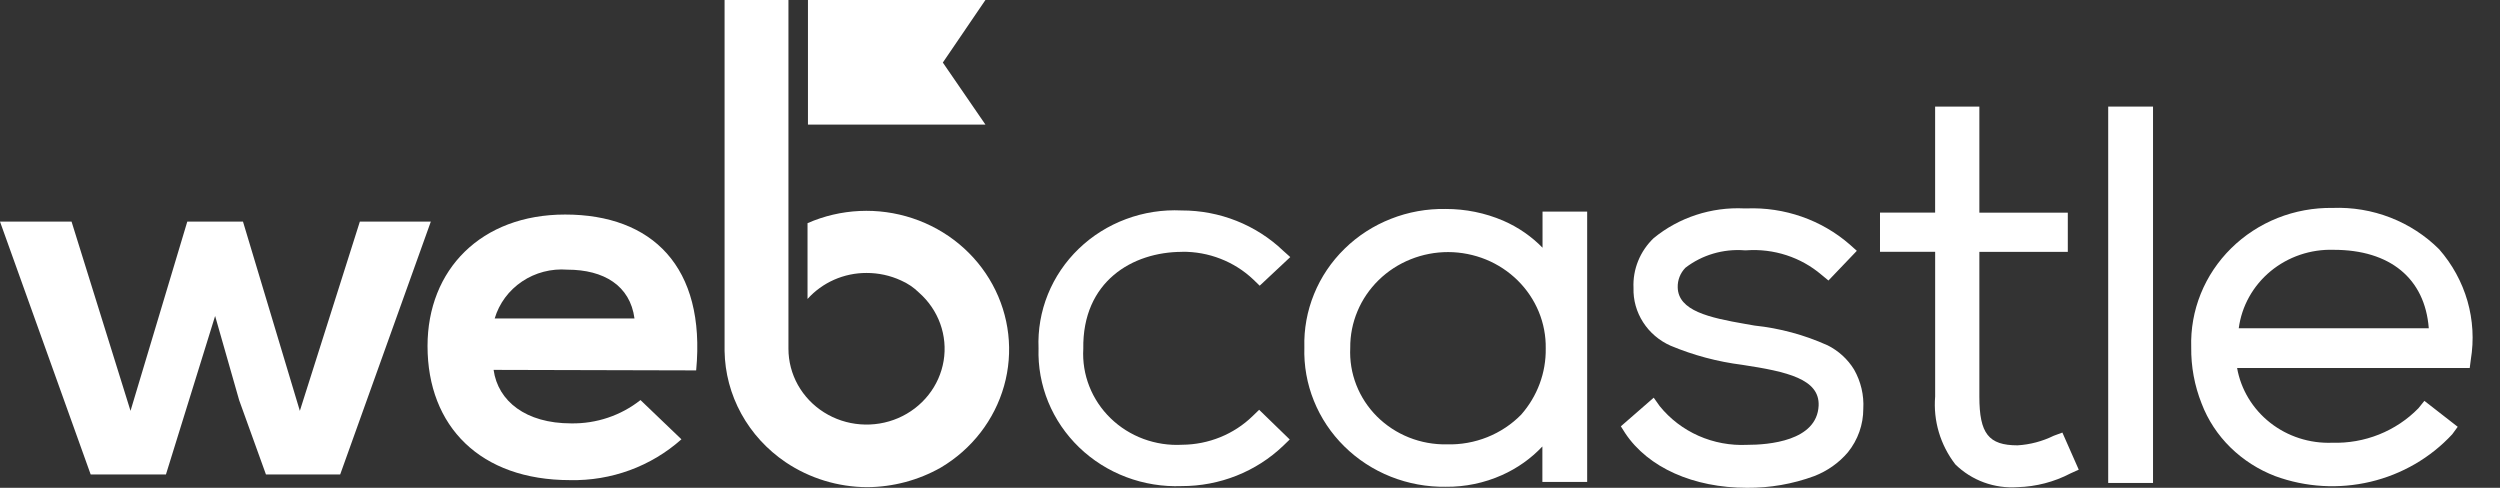 <svg width="82" height="16" viewBox="0 0 82 16" fill="none" xmlns="http://www.w3.org/2000/svg">
<rect x="0" y="0" width="82" height="16" fill="#333333" stroke="none"/>
<path d="M38.775 8.258C39.644 8.25 40.48 8.575 41.103 9.163L41.318 9.371L42.321 8.432L42.088 8.224C41.2 7.375 40.003 6.9 38.757 6.903C38.136 6.873 37.515 6.969 36.934 7.186C36.353 7.402 35.825 7.733 35.384 8.158C34.942 8.584 34.597 9.094 34.37 9.656C34.143 10.218 34.039 10.82 34.064 11.423C34.045 12.025 34.153 12.624 34.382 13.184C34.611 13.743 34.957 14.251 35.397 14.675C35.837 15.099 36.363 15.431 36.941 15.649C37.519 15.867 38.137 15.968 38.757 15.944C40.003 15.947 41.2 15.472 42.088 14.623L42.303 14.415L41.3 13.441L41.085 13.649C40.472 14.245 39.642 14.582 38.774 14.588C38.342 14.612 37.91 14.546 37.506 14.397C37.101 14.247 36.734 14.016 36.428 13.719C36.122 13.422 35.884 13.065 35.73 12.673C35.575 12.28 35.508 11.86 35.532 11.441C35.497 9.233 37.145 8.261 38.774 8.261" fill="white"/>
<path d="M50.611 8.141C50.241 7.758 49.797 7.451 49.303 7.237C48.71 6.983 48.068 6.853 47.42 6.854C46.804 6.843 46.193 6.952 45.623 7.177C45.052 7.401 44.534 7.735 44.101 8.16C43.667 8.584 43.327 9.089 43.101 9.645C42.874 10.201 42.766 10.795 42.783 11.393C42.764 11.992 42.87 12.589 43.096 13.148C43.321 13.706 43.66 14.215 44.094 14.642C44.527 15.07 45.045 15.407 45.617 15.635C46.189 15.862 46.802 15.975 47.42 15.966C48.057 15.973 48.687 15.842 49.265 15.583C49.767 15.359 50.217 15.04 50.59 14.644V15.807H52.059V6.941H50.595V8.141H50.611ZM47.458 14.575C47.032 14.583 46.608 14.506 46.214 14.349C45.819 14.192 45.463 13.957 45.165 13.661C44.868 13.364 44.637 13.011 44.486 12.624C44.335 12.237 44.268 11.824 44.288 11.41C44.284 10.998 44.365 10.59 44.525 10.208C44.684 9.826 44.921 9.48 45.22 9.187C45.519 8.895 45.875 8.663 46.267 8.506C46.659 8.348 47.079 8.267 47.504 8.268C47.928 8.27 48.348 8.353 48.739 8.512C49.13 8.672 49.484 8.906 49.782 9.2C50.079 9.494 50.313 9.842 50.471 10.224C50.629 10.607 50.707 11.016 50.7 11.428C50.713 12.223 50.426 12.996 49.894 13.601C49.581 13.92 49.202 14.171 48.783 14.339C48.363 14.507 47.912 14.587 47.458 14.575Z" fill="white"/>
<path d="M59.934 11.322C59.181 10.983 58.377 10.766 57.552 10.679L57.249 10.626C56.05 10.418 55.047 10.192 55.029 9.427C55.022 9.189 55.112 8.957 55.281 8.783C55.828 8.362 56.519 8.158 57.215 8.21H57.286C57.729 8.179 58.175 8.234 58.596 8.371C59.017 8.508 59.406 8.725 59.74 9.009L59.973 9.201L60.904 8.227L60.671 8.019C59.745 7.212 58.53 6.788 57.286 6.836H57.215C56.132 6.784 55.07 7.131 54.241 7.81C54.019 8.022 53.845 8.277 53.731 8.559C53.617 8.84 53.565 9.142 53.579 9.444C53.567 9.842 53.677 10.233 53.894 10.57C54.11 10.907 54.424 11.175 54.797 11.34C55.545 11.653 56.335 11.864 57.143 11.966C58.63 12.191 59.687 12.435 59.651 13.305C59.597 14.469 58.003 14.591 57.304 14.591C56.757 14.617 56.211 14.515 55.713 14.295C55.214 14.074 54.778 13.74 54.439 13.322L54.242 13.044L53.164 13.983L53.307 14.209C54.059 15.339 55.546 16 57.301 16C58.053 16.006 58.8 15.876 59.504 15.617C59.935 15.451 60.317 15.182 60.612 14.834C60.94 14.427 61.117 13.925 61.116 13.409C61.142 12.961 61.037 12.515 60.814 12.122C60.605 11.78 60.301 11.503 59.937 11.322" fill="white"/>
<path d="M67.359 14.294C66.991 14.475 66.589 14.582 66.177 14.607C65.227 14.607 64.923 14.224 64.923 13.007V8.261H67.824V6.975H64.923V3.496H63.472V6.974H61.664V8.26H63.473V13.006C63.407 13.801 63.642 14.593 64.135 15.232C64.4 15.492 64.719 15.694 65.072 15.823C65.424 15.952 65.801 16.005 66.177 15.979C66.784 15.962 67.379 15.807 67.914 15.527L68.183 15.405L67.646 14.188L67.359 14.294Z" fill="white"/>
<path d="M70.619 3.496H69.149V15.841H70.619V3.496Z" fill="white"/>
<path d="M80.004 8.176C79.552 7.725 79.007 7.371 78.405 7.137C77.803 6.903 77.157 6.795 76.509 6.82C75.891 6.811 75.278 6.923 74.706 7.15C74.134 7.378 73.616 7.716 73.183 8.143C72.749 8.571 72.409 9.079 72.184 9.638C71.959 10.196 71.853 10.793 71.872 11.393C71.864 12.023 71.98 12.648 72.213 13.236C72.419 13.777 72.743 14.27 73.162 14.679C73.579 15.087 74.079 15.407 74.631 15.618C75.628 15.983 76.715 16.047 77.751 15.802C78.786 15.557 79.721 15.014 80.434 14.244L80.613 13.999L79.52 13.148L79.323 13.392C78.96 13.764 78.52 14.056 78.033 14.251C77.545 14.446 77.02 14.538 76.493 14.522C75.756 14.549 75.034 14.316 74.461 13.865C73.888 13.414 73.502 12.777 73.377 12.071H81.007L81.043 11.793C81.149 11.153 81.112 10.498 80.933 9.873C80.753 9.249 80.436 8.67 80.004 8.176ZM76.547 8.194C78.392 8.194 79.538 9.132 79.664 10.767H73.431C73.527 10.039 73.9 9.371 74.476 8.895C75.053 8.419 75.791 8.169 76.547 8.194Z" fill="white"/>
<path d="M7.97 7.269L9.835 13.476L11.803 7.269H14.131L11.158 15.562H8.723L7.845 13.128L7.056 10.364L5.443 15.562H2.974L0 7.269H2.347L4.281 13.476L6.143 7.269H7.97Z" fill="white"/>
<path d="M16.19 12.132C16.333 13.159 17.248 13.887 18.733 13.887C19.561 13.901 20.366 13.63 21.008 13.122L22.351 14.409C21.357 15.297 20.048 15.777 18.697 15.748C15.76 15.748 14.023 13.992 14.023 11.349C14.023 8.845 15.778 7.037 18.536 7.037C21.384 7.037 23.157 8.741 22.834 12.149L16.19 12.132ZM20.811 10.445C20.668 9.369 19.808 8.845 18.608 8.845C18.082 8.804 17.557 8.941 17.123 9.233C16.689 9.524 16.372 9.953 16.226 10.445H20.811Z" fill="white"/>
<path d="M30.925 2.052L32.322 0H26.501V4.086H32.322L30.925 2.052Z" fill="white"/>
<path d="M25.861 0H23.766V11.51C23.777 12.23 23.965 12.936 24.314 13.571C24.663 14.206 25.163 14.751 25.771 15.162C26.556 15.69 27.488 15.975 28.442 15.979C29.293 15.974 30.127 15.752 30.861 15.335C31.878 14.732 32.618 13.774 32.933 12.659C33.248 11.544 33.112 10.354 32.554 9.332C31.997 8.31 31.059 7.533 29.931 7.159C28.804 6.785 27.572 6.843 26.487 7.32V9.806C26.728 9.538 27.025 9.323 27.359 9.175C27.693 9.028 28.056 8.952 28.422 8.953C28.813 8.952 29.198 9.035 29.551 9.198C29.772 9.294 29.972 9.43 30.142 9.597C30.458 9.875 30.698 10.226 30.839 10.616C30.98 11.007 31.019 11.426 30.951 11.835C30.883 12.243 30.712 12.629 30.451 12.957C30.191 13.285 29.851 13.545 29.461 13.713C29.071 13.881 28.644 13.951 28.219 13.918C27.794 13.886 27.384 13.75 27.026 13.524C26.669 13.299 26.375 12.99 26.171 12.626C25.968 12.262 25.861 11.854 25.861 11.44V0Z" fill="white"/>
</svg>
